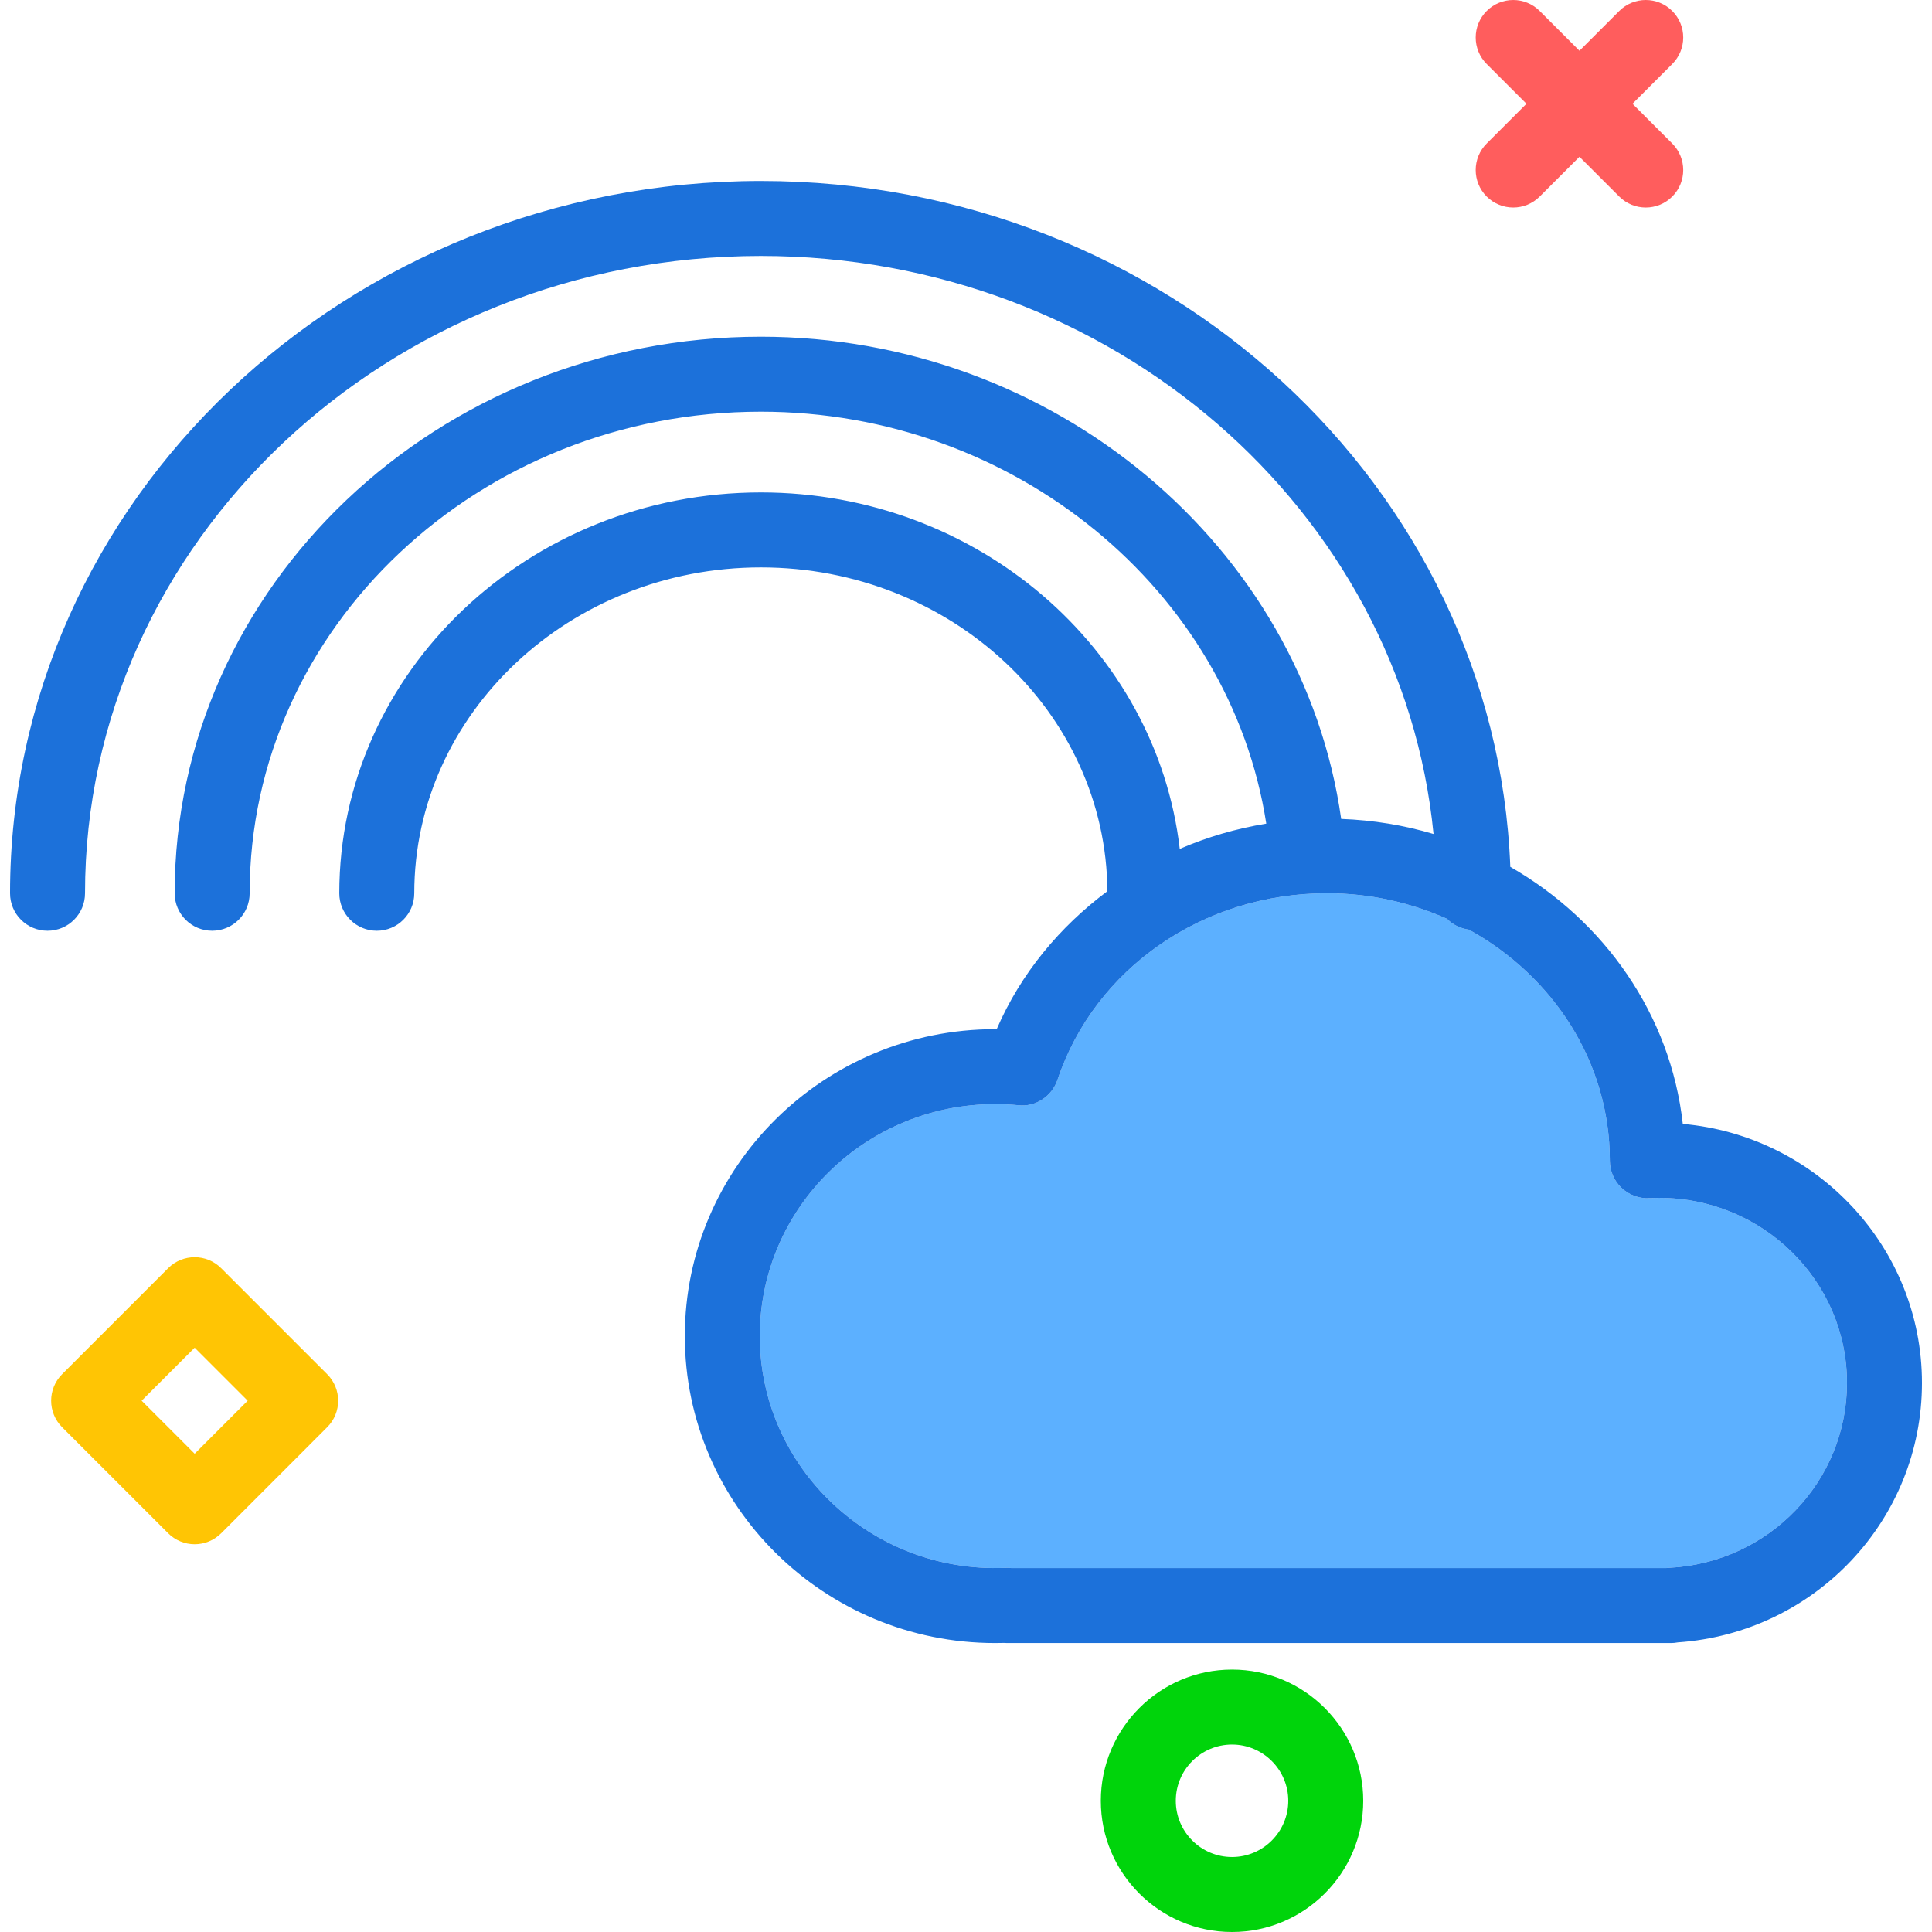 <?xml version="1.0" encoding="utf-8"?>
<!-- Uploaded to: SVG Repo, www.svgrepo.com, Generator: SVG Repo Mixer Tools -->
<svg xmlns="http://www.w3.org/2000/svg" xmlns:xlink="http://www.w3.org/1999/xlink" version="1.1" id="rainbowcloud"  viewBox="0 0 204 206.142" enable-background="new 0 0 204 206.142" xml:space="preserve" width="512" height="512">
<g>
	<path fill="#5CB0FF" d="M175.961,127.81c-0.363,0-0.723,0.012-1.078,0.027c-1.09,0.062-2.156-0.348-2.949-1.102   c-0.789-0.754-1.238-1.801-1.238-2.894c0-10.522-6.059-19.698-15.031-24.645c-0.911-0.134-1.73-0.516-2.332-1.155   c-3.892-1.734-8.22-2.732-12.801-2.732c-13.227,0-24.785,8-28.77,19.906c-0.594,1.762-2.344,2.922-4.172,2.711   c-0.82-0.078-1.648-0.117-2.488-0.117C91.262,117.81,80,128.911,80,142.56c0,14.008,11.906,25.32,26.191,24.727   c0.207-0.012,0.434-0.004,0.652,0.023h69.875c0.098-0.012,0.195-0.019,0.293-0.027   C187.66,166.744,196,158.079,196,147.56C196,136.669,187.012,127.81,175.961,127.81z"/>
	<path fill="#1C71DA" d="M178.481,119.919c-1.296-11.658-8.367-21.673-18.404-27.424   c-1.579-40.596-36.789-73.185-79.963-73.185C35.938,19.31,0,53.404,0,95.31c0,2.211,1.789,4,4,4s4-1.789,4-4   c0-37.496,32.352-68,72.113-68c37.498,0,68.376,27.138,71.773,61.677c-3.133-0.936-6.436-1.481-9.855-1.609   c-4.125-29.09-30.651-51.451-61.918-51.451c-34.488,0-62.547,26.641-62.547,59.383c0,2.211,1.789,4,4,4s4-1.789,4-4   c0-28.332,24.469-51.383,54.547-51.383c27.075,0,50.067,19.06,53.926,43.954c-3.224,0.527-6.318,1.438-9.233,2.695   c-2.488-21.361-21.573-38.035-44.692-38.035c-24.805,0-44.984,19.188-44.984,42.77c0,2.211,1.789,4,4,4s4-1.789,4-4   c0-19.172,16.59-34.77,36.984-34.77c20.315,0,36.844,15.479,36.972,34.549c-5.094,3.802-9.243,8.778-11.812,14.721   c-0.059,0-0.113,0-0.172,0C86.848,109.81,72,124.501,72,142.56c0,18.058,14.848,32.75,33.102,32.75   c0.316,0,0.633-0.004,0.945-0.012c0.105,0.008,0.215,0.012,0.32,0.012h70.856c0.246,0,0.488-0.023,0.727-0.07   C192.602,174.224,204,162.165,204,147.56C204,133.099,192.766,121.185,178.481,119.919z M177.012,167.283   c-0.098,0.008-0.195,0.016-0.293,0.027h-69.875c-0.219-0.027-0.445-0.035-0.652-0.023   C91.906,167.88,80,156.568,80,142.56c0-13.649,11.262-24.75,25.102-24.75c0.84,0,1.668,0.039,2.488,0.117   c1.828,0.211,3.578-0.949,4.172-2.711c3.984-11.906,15.543-19.906,28.77-19.906c4.58,0,8.909,0.998,12.801,2.732   c0.602,0.638,1.421,1.021,2.332,1.155c8.972,4.946,15.031,14.123,15.031,24.645c0,1.094,0.449,2.141,1.238,2.894   c0.793,0.754,1.859,1.164,2.949,1.102c0.355-0.016,0.715-0.027,1.078-0.027c11.051,0,20.039,8.859,20.039,19.75   C196,158.079,187.66,166.744,177.012,167.283z"/>
</g>
<path fill="#FF5D5D" d="M160.385,22.142c-1.023,0-2.048-0.391-2.828-1.172c-1.562-1.562-1.562-4.095,0-5.656  l14.143-14.142c1.562-1.562,4.096-1.562,5.656,0c1.562,1.562,1.562,4.095,0,5.656l-14.143,14.142  C162.432,21.751,161.409,22.142,160.385,22.142z"/>
<path fill="#FF5D5D" d="M174.528,22.143c-1.023,0-2.048-0.391-2.828-1.172L157.557,6.828  c-1.562-1.562-1.562-4.095,0-5.656c1.56-1.562,4.096-1.562,5.656,0l14.143,14.143  c1.562,1.562,1.562,4.095,0,5.656C176.576,21.752,175.551,22.143,174.528,22.143z"/>
<path fill="#00D40B" d="M130.385,206.142c-7.72,0-14-6.28-14-14s6.28-14,14-14s14,6.28,14,14  S138.105,206.142,130.385,206.142z M130.385,186.142c-3.309,0-6,2.691-6,6s2.691,6,6,6c3.309,0,6-2.691,6-6  S133.694,186.142,130.385,186.142z"/>
<path fill="#FFC504" d="M19.699,164.769c-1.06,0-2.078-0.422-2.828-1.172L5.557,152.283  c-1.562-1.562-1.562-4.095,0-5.656l11.313-11.313c1.56-1.562,4.096-1.562,5.656,0l11.313,11.313  c1.562,1.562,1.562,4.095,0,5.656L22.527,163.598C21.777,164.348,20.759,164.769,19.699,164.769z M14.042,149.455  l5.657,5.657l5.657-5.657l-5.657-5.656L14.042,149.455z"/>
</svg>